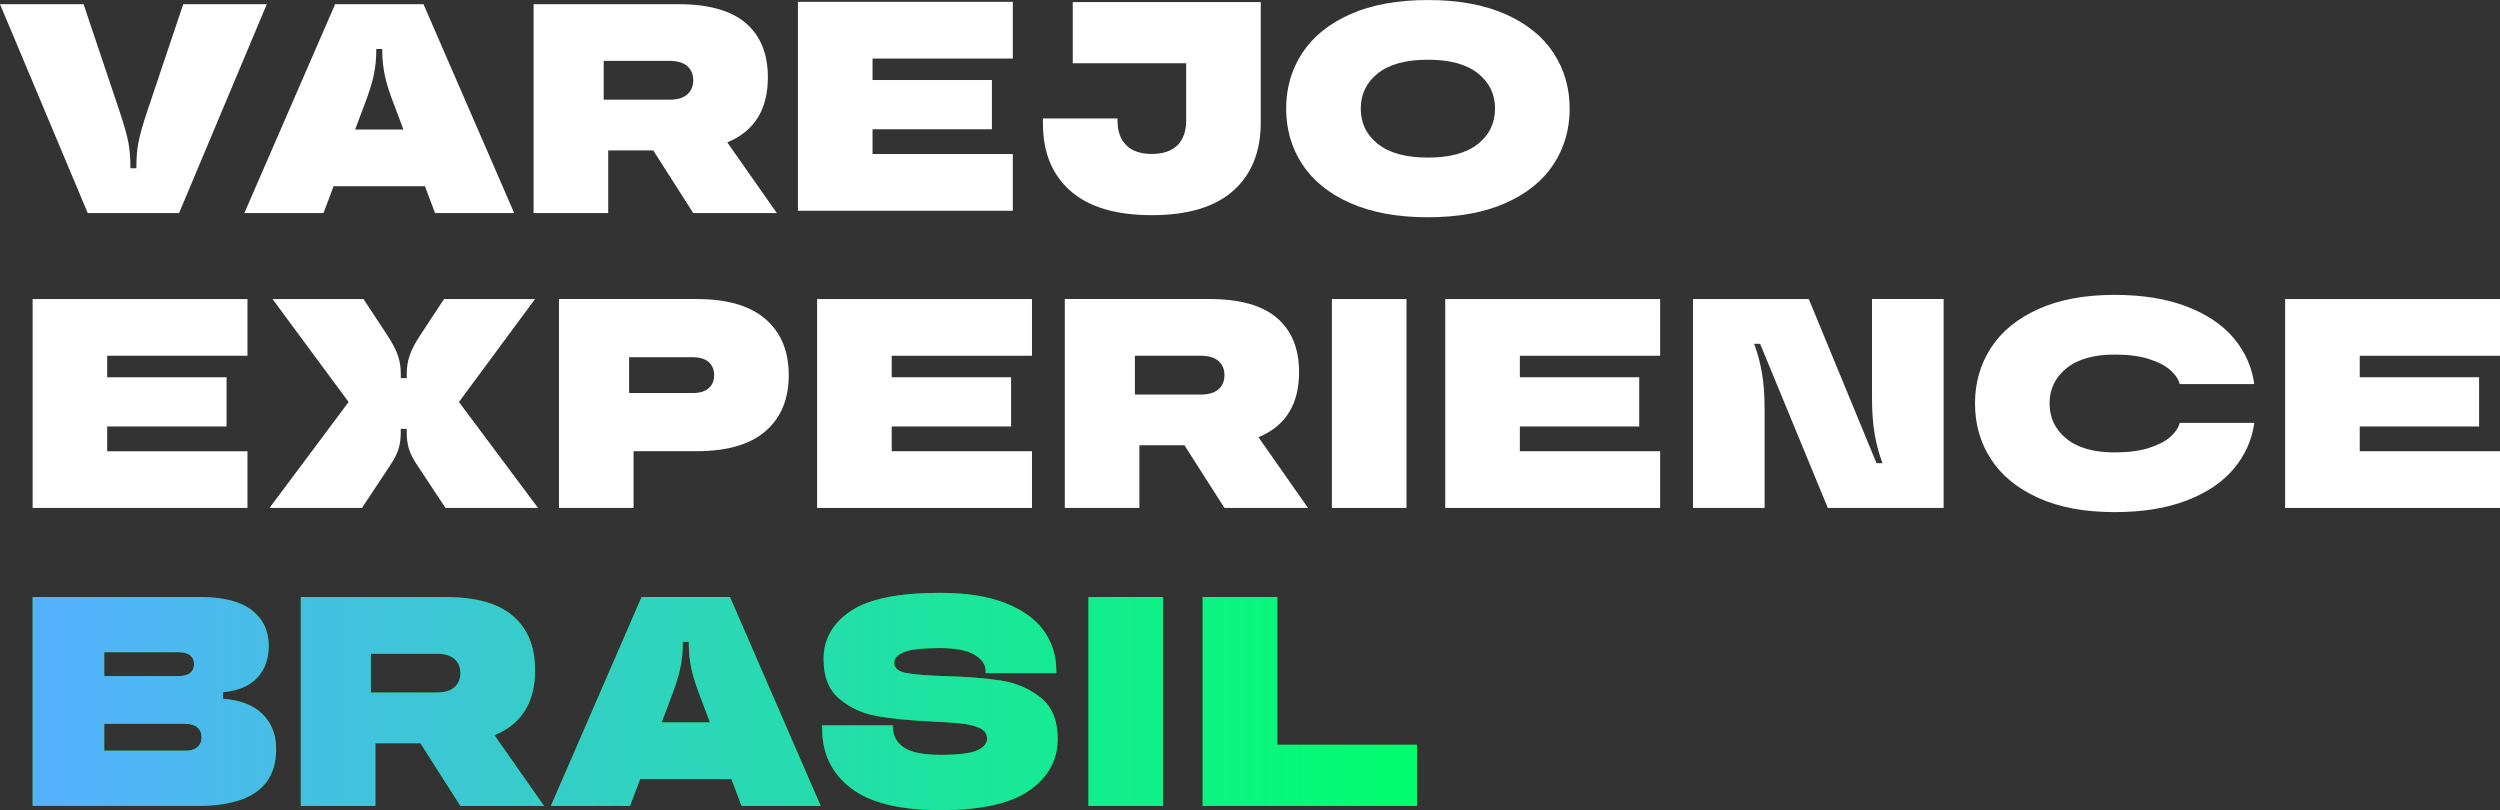 <svg xmlns="http://www.w3.org/2000/svg" xmlns:xlink="http://www.w3.org/1999/xlink" id="Camada_2" viewBox="0 0 778.48 252.26"><rect x="0" y="0" width="778.48" height="252.26" fill="#333333" stroke="none"/><defs><style> .cls-1 { fill: url(#Gradiente_sem_nome_172); } .cls-2 { fill: #00b204; } .cls-3 { fill: #fff; } </style><linearGradient id="Gradiente_sem_nome_172" x1="10.16" y1="-1283.88" x2="441.23" y2="-1283.88" gradientTransform="translate(0 1502.31)" gradientUnits="userSpaceOnUse"><stop offset="0" stop-color="#55b0ff"></stop><stop offset="1" stop-color="#00ff6d"></stop></linearGradient></defs><g id="Capa"><g><g><g><path class="cls-2" d="M69.44,217.59c5.45.43,9.57,2.04,12.36,4.83,2.79,2.79,4.18,6.41,4.18,10.87,0,11.77-8.15,17.66-24.44,17.66H10.16v-65.05h51.95c7.31,0,12.73,1.36,16.26,4.09,3.53,2.73,5.3,6.44,5.3,11.15,0,4.09-1.21,7.4-3.62,9.94-2.42,2.54-5.95,4.03-10.59,4.46v2.04ZM32.46,203.1v7.43h23.14c1.61,0,2.82-.32,3.62-.98.8-.65,1.21-1.56,1.21-2.74s-.4-2.09-1.21-2.74c-.81-.65-2.01-.98-3.62-.98h-23.14ZM57.74,233.76c1.61,0,2.85-.37,3.72-1.11.87-.74,1.3-1.77,1.3-3.07s-.43-2.32-1.3-3.07c-.87-.74-2.11-1.12-3.72-1.12h-25.28v8.36h25.28Z"></path><path class="cls-2" d="M255.56,250.96h-24.63l-3.16-8.36h-28.44l-3.16,8.36h-24.63l28.25-65.05h27.51l28.25,65.05ZM206.03,224.94h15.05l-2.7-7.15c-1.55-3.96-2.59-7.22-3.11-9.76-.53-2.54-.79-5.11-.79-7.71v-.46h-1.86v.46c0,2.6-.26,5.17-.79,7.71-.53,2.54-1.57,5.79-3.11,9.76l-2.69,7.15Z"></path><path class="cls-2" d="M264.95,245.38c-5.95-4.58-8.93-10.75-8.93-18.49v-1.02h22v.46c0,2.73,1.14,4.86,3.41,6.41,2.27,1.55,6.08,2.32,11.43,2.32s9.32-.46,11.39-1.39c2.07-.93,3.11-2.14,3.11-3.62s-.73-2.59-2.2-3.3c-1.47-.71-3.34-1.19-5.61-1.44-2.27-.25-5.39-.46-9.36-.65-6.84-.31-12.52-.87-17.04-1.67-4.51-.8-8.42-2.59-11.73-5.34-3.31-2.76-4.96-6.89-4.96-12.41,0-6.19,2.82-11.18,8.45-14.96,5.64-3.78,14.89-5.67,27.78-5.67,8.28,0,15.12,1.08,20.53,3.25,5.41,2.17,9.37,5.06,11.9,8.69,2.53,3.62,3.8,7.73,3.8,12.31v.74h-22v-.74c0-1.92-1.15-3.58-3.45-4.97-2.3-1.39-5.9-2.09-10.78-2.09-5.46,0-9.2.42-11.21,1.25-2.01.84-3.02,1.94-3.02,3.3,0,1.67,1.22,2.74,3.67,3.21,2.44.46,6.45.79,12.03.98,7.02.19,12.88.65,17.6,1.39,4.71.74,8.83,2.53,12.33,5.34,3.51,2.82,5.26,7.08,5.26,12.78,0,6.57-2.92,11.91-8.76,16.03-5.84,4.12-15.08,6.18-27.73,6.18s-21.95-2.29-27.9-6.88Z"></path><path class="cls-2" d="M362.16,250.96h-23.23v-65.05h23.23v65.05Z"></path><path class="cls-2" d="M441.23,250.96h-66.73v-65.05h23.23v46h43.5v19.05Z"></path><path class="cls-2" d="M143.37,250.96l-12.45-19.51h-14.03v19.51h-23.23v-65.05h44.98c9.48,0,16.51,1.97,21.09,5.9,4.58,3.93,6.88,9.56,6.88,16.87,0,10.04-4.21,16.79-12.64,20.26l15.43,22.02h-26.02ZM115.49,203.56v12.08h20.54c2.42,0,4.24-.54,5.48-1.63,1.24-1.08,1.86-2.56,1.86-4.41s-.62-3.33-1.86-4.41c-1.24-1.08-3.07-1.63-5.48-1.63h-20.54Z"></path></g><g><path class="cls-1" d="M69.44,217.59c5.45.43,9.57,2.04,12.36,4.83,2.79,2.79,4.18,6.41,4.18,10.87,0,11.77-8.15,17.66-24.44,17.66H10.16v-65.05h51.95c7.31,0,12.73,1.36,16.26,4.09,3.53,2.73,5.3,6.44,5.3,11.15,0,4.09-1.21,7.4-3.62,9.94-2.42,2.54-5.95,4.03-10.59,4.46v2.04ZM32.46,203.1v7.43h23.14c1.61,0,2.82-.32,3.62-.98.8-.65,1.21-1.56,1.21-2.74s-.4-2.09-1.21-2.74c-.81-.65-2.01-.98-3.62-.98h-23.14ZM57.74,233.76c1.61,0,2.85-.37,3.72-1.11.87-.74,1.3-1.77,1.3-3.07s-.43-2.32-1.3-3.07c-.87-.74-2.11-1.12-3.72-1.12h-25.28v8.36h25.28Z"></path><path class="cls-1" d="M255.56,250.96h-24.63l-3.16-8.36h-28.44l-3.16,8.36h-24.63l28.25-65.05h27.51l28.25,65.05ZM206.03,224.94h15.05l-2.7-7.15c-1.55-3.96-2.59-7.22-3.11-9.76-.53-2.54-.79-5.11-.79-7.71v-.46h-1.86v.46c0,2.6-.26,5.17-.79,7.71-.53,2.54-1.57,5.79-3.11,9.76l-2.69,7.15Z"></path><path class="cls-1" d="M264.95,245.38c-5.95-4.58-8.93-10.75-8.93-18.49v-1.02h22v.46c0,2.73,1.14,4.86,3.41,6.41,2.27,1.55,6.08,2.32,11.43,2.32s9.32-.46,11.39-1.39c2.07-.93,3.11-2.14,3.11-3.62s-.73-2.59-2.2-3.3c-1.47-.71-3.34-1.19-5.61-1.44-2.27-.25-5.39-.46-9.36-.65-6.84-.31-12.52-.87-17.04-1.67-4.51-.8-8.42-2.59-11.73-5.34-3.31-2.76-4.96-6.89-4.96-12.41,0-6.19,2.82-11.18,8.45-14.96,5.64-3.78,14.89-5.67,27.78-5.67,8.28,0,15.12,1.08,20.53,3.25,5.41,2.17,9.37,5.06,11.9,8.69,2.53,3.62,3.8,7.73,3.8,12.31v.74h-22v-.74c0-1.92-1.15-3.58-3.45-4.97-2.3-1.39-5.9-2.09-10.78-2.09-5.46,0-9.2.42-11.21,1.25-2.01.84-3.02,1.94-3.02,3.3,0,1.67,1.22,2.74,3.67,3.21,2.44.46,6.45.79,12.03.98,7.02.19,12.88.65,17.6,1.39,4.71.74,8.83,2.53,12.33,5.34,3.51,2.82,5.26,7.08,5.26,12.78,0,6.57-2.92,11.91-8.76,16.03-5.84,4.12-15.08,6.18-27.73,6.18s-21.95-2.29-27.9-6.88Z"></path><path class="cls-1" d="M362.16,250.96h-23.23v-65.05h23.23v65.05Z"></path><path class="cls-1" d="M441.23,250.96h-66.73v-65.05h23.23v46h43.5v19.05Z"></path><path class="cls-1" d="M143.37,250.96l-12.45-19.51h-14.03v19.51h-23.23v-65.05h44.98c9.48,0,16.51,1.97,21.09,5.9,4.58,3.93,6.88,9.56,6.88,16.87,0,10.04-4.21,16.79-12.64,20.26l15.43,22.02h-26.02ZM115.49,203.56v12.08h20.54c2.42,0,4.24-.54,5.48-1.63,1.24-1.08,1.86-2.56,1.86-4.41s-.62-3.33-1.86-4.41c-1.24-1.08-3.07-1.63-5.48-1.63h-20.54Z"></path></g></g><g><path class="cls-3" d="M83.92,158.17l24.63-32.99-23.7-32.06h28.34l7.34,11.15c1.67,2.54,2.8,4.71,3.39,6.5.59,1.8.88,3.59.88,5.39v1.58h1.86v-1.58c0-1.8.29-3.59.88-5.39.59-1.8,1.72-3.96,3.39-6.5l7.34-11.15h28.34l-23.7,32.06,24.63,32.99h-28.81l-8.55-12.92c-1.43-2.1-2.37-3.92-2.83-5.44-.46-1.52-.7-3.21-.7-5.06v-1.21h-1.86v1.21c0,1.86-.23,3.55-.7,5.06-.46,1.52-1.41,3.33-2.83,5.44l-8.55,12.92h-28.81Z"></path><path class="cls-3" d="M216.9,93.12c9.54,0,16.71,2.09,21.51,6.27,4.8,4.18,7.2,9.99,7.2,17.42s-2.4,13.24-7.2,17.42c-4.8,4.18-11.97,6.27-21.51,6.27h-19.61v17.66h-23.23v-65.05h42.84ZM215.69,122.39c2.17,0,3.82-.5,4.97-1.49,1.15-.99,1.72-2.35,1.72-4.09s-.57-3.1-1.72-4.09c-1.15-.99-2.8-1.49-4.97-1.49h-19.79v11.15h19.79Z"></path><path class="cls-3" d="M321.35,93.12v17.66h-43.68v6.69h37.17v15.33h-37.17v7.71h43.68v17.66h-66.91v-65.05h66.91Z"></path><path class="cls-3" d="M77.06,93.12v17.66h-43.68v6.69h37.17v15.33h-37.17v7.71h43.68v17.66H10.16v-65.05h66.91Z"></path><path class="cls-3" d="M778.48,93.12v17.66h-43.68v6.69h37.17v15.33h-37.17v7.71h43.68v17.66h-66.91v-65.05h66.91Z"></path><path class="cls-3" d="M391.88,136.14c8.42-3.47,12.64-10.22,12.64-20.26,0-7.31-2.29-12.93-6.88-16.87-4.59-3.93-11.62-5.9-21.09-5.9h-44.98v65.05h23.23v-19.51h14.03l12.45,19.51h26.02l-15.43-22.02ZM379.42,121.23c-1.24,1.08-3.07,1.63-5.48,1.63h-20.54v-12.08h20.54c2.42,0,4.24.54,5.48,1.63,1.24,1.08,1.86,2.56,1.86,4.41s-.62,3.33-1.86,4.41Z"></path><path class="cls-3" d="M437.97,158.17h-23.23v-65.05h23.23v65.05Z"></path><path class="cls-3" d="M516.95,93.12v17.66h-43.68v6.69h37.17v15.33h-37.17v7.71h43.68v17.66h-66.91v-65.05h66.91Z"></path><path class="cls-3" d="M527.18,158.17v-65.05h36.06l21.09,51.11h1.86c-1.05-2.79-1.86-5.78-2.42-8.97-.56-3.19-.84-7.02-.84-11.48v-30.67h22.3v65.05h-36.06l-21.09-51.11h-1.86c1.05,2.79,1.86,5.78,2.42,8.97.56,3.19.84,7.02.84,11.48v30.67h-22.3Z"></path><path class="cls-3" d="M634.74,155.05c-6.54-2.94-11.46-6.97-14.77-12.08-3.32-5.11-4.97-10.89-4.97-17.33s1.66-12.22,4.97-17.33c3.31-5.11,8.24-9.14,14.77-12.08,6.54-2.94,14.45-4.41,23.74-4.41,8.67,0,16.15,1.21,22.44,3.62,6.29,2.42,11.18,5.72,14.68,9.9,3.5,4.18,5.62,8.94,6.37,14.26h-23.23c-.37-1.49-1.33-2.93-2.88-4.32-1.55-1.39-3.78-2.56-6.69-3.48-2.91-.93-6.47-1.39-10.69-1.39-6.5,0-11.51,1.43-15.01,4.27-3.5,2.85-5.25,6.5-5.25,10.96s1.75,8.12,5.25,10.97c3.5,2.85,8.5,4.27,15.01,4.27,4.21,0,7.77-.46,10.69-1.39,2.91-.93,5.14-2.09,6.69-3.48,1.55-1.39,2.51-2.83,2.88-4.32h23.23c-.74,5.33-2.87,10.08-6.37,14.26-3.5,4.18-8.4,7.48-14.68,9.9-6.29,2.42-13.77,3.62-22.44,3.62-9.29,0-17.21-1.47-23.74-4.41Z"></path></g><g><path class="cls-3" d="M315.38.57v17.66h-43.68v6.69h37.17v15.33h-37.17v7.71h43.68v17.66h-66.91V.57h66.91Z"></path><path class="cls-3" d="M333.36,59.47c-5.73-5.02-8.6-12.02-8.6-21v-1.58h23.23v.65c0,3.35.91,5.92,2.74,7.71,1.83,1.8,4.47,2.69,7.94,2.69s6.12-.9,7.95-2.69c1.83-1.8,2.74-4.37,2.74-7.71v-17.84h-35.31V.65h58.54v37.45c0,9.11-2.85,16.2-8.55,21.28-5.7,5.08-14.16,7.62-25.37,7.62s-19.59-2.51-25.32-7.53Z"></path><path class="cls-3" d="M420.48,63.24c-6.63-2.94-11.62-6.97-14.96-12.08-3.35-5.11-5.02-10.89-5.02-17.33s1.67-12.22,5.02-17.33c3.35-5.11,8.33-9.14,14.96-12.08,6.63-2.94,14.68-4.41,24.16-4.41s17.53,1.47,24.16,4.41c6.63,2.94,11.62,6.97,14.96,12.08,3.35,5.11,5.02,10.89,5.02,17.33s-1.67,12.22-5.02,17.33c-3.35,5.11-8.33,9.14-14.96,12.08-6.63,2.94-14.68,4.41-24.16,4.41s-17.53-1.47-24.16-4.41ZM460.2,44.84c3.56-2.82,5.34-6.49,5.34-11.01s-1.78-8.19-5.34-11.01c-3.56-2.82-8.75-4.23-15.56-4.23s-12,1.41-15.57,4.23c-3.56,2.82-5.34,6.49-5.34,11.01s1.78,8.19,5.34,11.01c3.56,2.82,8.75,4.23,15.57,4.23s12-1.41,15.56-4.23Z"></path><path class="cls-3" d="M27.32,66.35L0,1.3h26.02l11.15,33.17c1.42,4.27,2.35,7.54,2.79,9.8.43,2.26.65,4.82.65,7.67v.46h1.86v-.46c0-2.85.22-5.4.65-7.67.43-2.26,1.36-5.53,2.79-9.8L57.06,1.3h26.02l-27.32,65.05h-28.44Z"></path><path class="cls-3" d="M160.11,66.35h-24.63l-3.16-8.36h-28.44l-3.16,8.36h-24.63L104.36,1.3h27.51l28.25,65.05ZM110.58,40.33h15.05l-2.7-7.15c-1.55-3.96-2.59-7.22-3.11-9.76-.53-2.54-.79-5.11-.79-7.71v-.46h-1.86v.46c0,2.6-.26,5.17-.79,7.71-.53,2.54-1.57,5.79-3.11,9.76l-2.69,7.15Z"></path><path class="cls-3" d="M215.87,66.35l-12.45-19.51h-14.03v19.51h-23.23V1.3h44.98c9.48,0,16.51,1.97,21.09,5.9,4.58,3.93,6.88,9.56,6.88,16.87,0,10.04-4.21,16.79-12.64,20.26l15.43,22.02h-26.02ZM187.99,18.96v12.08h20.54c2.42,0,4.24-.54,5.48-1.63,1.24-1.08,1.86-2.56,1.86-4.41s-.62-3.33-1.86-4.41c-1.24-1.08-3.07-1.63-5.48-1.63h-20.54Z"></path></g></g></g></svg>